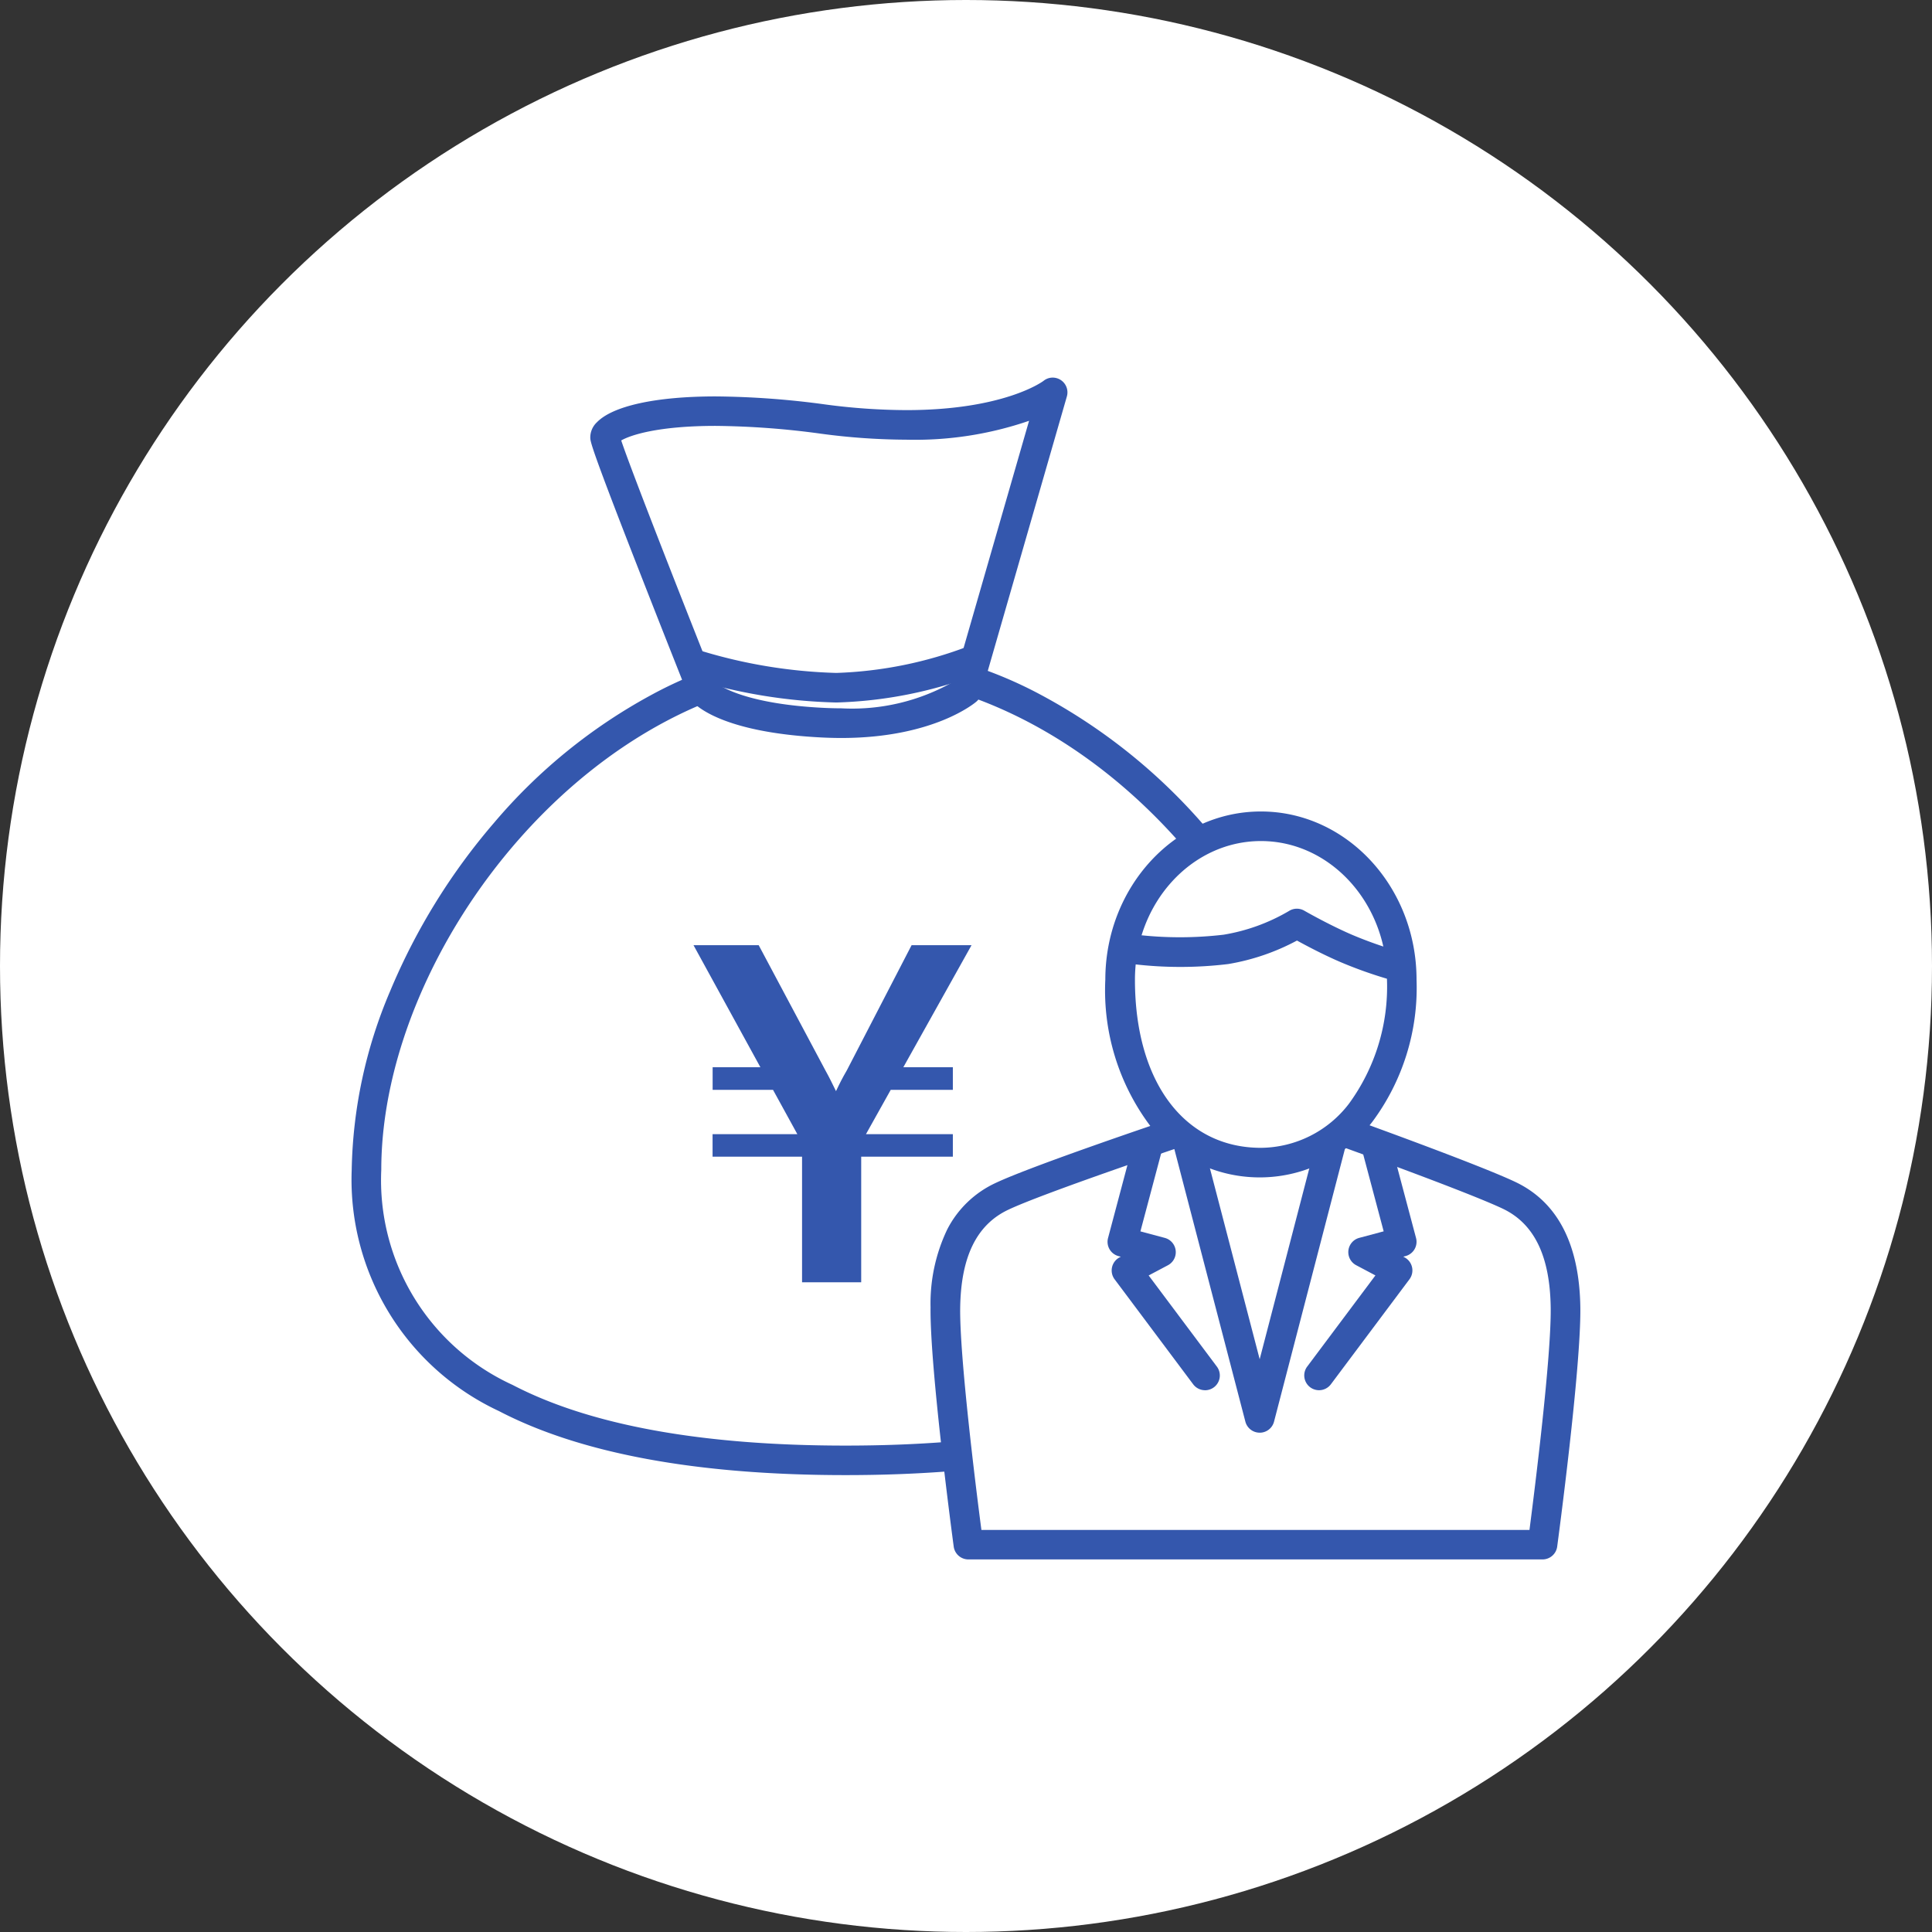 <svg xmlns="http://www.w3.org/2000/svg" width="98" height="98" viewBox="0 0 98 98"><rect x="0" y="0" width="98" height="98" fill="#333333" stroke="none"/><g transform="translate(-1271 -798)"><circle cx="49" cy="49" r="49" transform="translate(1271 798)" fill="#fff"/><g transform="translate(-7.157 48)"><path d="M24.584,0C38.137,0,49.367,14.667,49.367,25.883S38.137,40.617,24.584,40.617.287,37.1.287,25.883,11.031,0,24.584,0Z" transform="translate(1296.46 783.46)" fill="#fff"/><path d="M24.584-.75A21.285,21.285,0,0,1,34.522,1.8a29.073,29.073,0,0,1,8.1,6.435,32.168,32.168,0,0,1,5.471,8.574,23.45,23.45,0,0,1,2.027,9.071c0,5.527-2.6,9.646-7.72,12.242-4.245,2.151-10.238,3.242-17.813,3.242-7.528,0-13.442-1.092-17.577-3.246A12.955,12.955,0,0,1-.463,25.883a24.158,24.158,0,0,1,1.947-9.062,31.926,31.926,0,0,1,5.3-8.576A27.774,27.774,0,0,1,14.718,1.8,20.855,20.855,0,0,1,24.584-.75Zm0,40.617c7.337,0,13.1-1.036,17.135-3.08,4.642-2.353,6.9-5.919,6.9-10.9,0-5.406-2.662-11.63-7.12-16.649C36.709,3.842,30.544.75,24.584.75,11.9.75,1.037,14.57,1.037,25.883A11.416,11.416,0,0,0,7.7,36.791C11.618,38.832,17.3,39.867,24.584,39.867Z" transform="translate(1296.46 783.46)" fill="#3457ad"/><path d="M1174.642,751.254c.015.506,4.929,12.844,4.929,12.844s1.07,1.392,6.152,1.64,7.268-1.64,7.268-1.64l4.355-15.11s-3.078,2.473-11.624,1.35S1174.627,750.748,1174.642,751.254Z" transform="translate(134.204 20.923)" fill="#fff"/><path d="M1197.349,748.231a.749.749,0,0,1,.718.965l-4.355,15.11a.751.751,0,0,1-.231.36c-.087.075-2.19,1.845-6.852,1.845-.308,0-.626-.008-.943-.023-5.167-.252-6.5-1.653-6.71-1.932a.748.748,0,0,1-.1-.18c-.012-.031-1.243-3.123-2.46-6.237-2.508-6.416-2.515-6.653-2.521-6.863a1.058,1.058,0,0,1,.335-.778c.81-.835,3.009-1.313,6.031-1.313h0a43.343,43.343,0,0,1,5.562.409,31.694,31.694,0,0,0,4.1.286c4.894,0,6.872-1.416,6.958-1.48A.734.734,0,0,1,1197.349,748.231Zm-5.008,15.413,3.811-13.222a17.781,17.781,0,0,1-6.231.958,33.186,33.186,0,0,1-4.3-.3,41.853,41.853,0,0,0-5.366-.4c-2.907,0-4.315.464-4.791.739.513,1.536,3.073,8.057,4.741,12.249.288.235,1.629,1.125,5.55,1.316.293.014.586.022.87.022A10.366,10.366,0,0,0,1192.341,763.644Z" transform="translate(134.204 20.923)" fill="#3457ad"/><path d="M1116.611,736.562a26.5,26.5,0,0,0,7.144,1.175,21.221,21.221,0,0,0,7.021-1.423" transform="translate(196.822 47.147)" fill="#fff"/><path d="M1123.755,738.487a27,27,0,0,1-7.377-1.212.75.75,0,0,1,.466-1.426,25.928,25.928,0,0,0,6.911,1.138,20.615,20.615,0,0,0,6.737-1.368.75.75,0,0,1,.568,1.388A21.789,21.789,0,0,1,1123.755,738.487Z" transform="translate(196.822 47.147)" fill="#3457ad"/><path d="M2.92-9.69H6.071v-1.146H3.559l3.46-6.192H3.978L.695-10.682c-.242.419-.353.639-.551,1.058-.2-.4-.308-.639-.529-1.036l-3.393-6.368H-7.084l3.393,6.192H-6.114V-9.69h3.063l1.234,2.248h-4.3V-6.3h4.539V.072h3V-6.3H6.071V-7.443H1.664Z" transform="translate(1320.419 814.972)" fill="#3457ad"/><path d="M-8.435-17.828H-3.3L.146-11.363l3.345-6.465H8.382l-3.46,6.192H6.871V-8.89H3.389l-.362.648H6.871V-5.5H2.222V.872h-4.6V-5.5H-6.914V-8.243h3.745l-.356-.648h-3.39v-2.746h1.873Zm4.176,1.6H-5.733l3.145,5.738h.011L-.466-6.643H-.775V-.728h1.4V-6.643H.3l1.9-3.393h0l3.46-6.192H4.465L1.387-10.281c-.234.4-.334.606-.52,1L.163-7.8l-.735-1.47c-.053-.106-.1-.2-.144-.292-.12-.245-.216-.438-.368-.713l-.007-.012Z" transform="translate(1320.419 814.972)" fill="rgba(0,0,0,0)"/></g><g transform="translate(341.809 46)"><path d="M45.936,68.557s6.369,2.294,8.195,3.16,2.829,2.709,2.868,5.7c.039,3.05-1.168,12.026-1.168,12.026H26.711S25.5,80.467,25.542,77.417c.039-2.991,1.041-4.78,2.866-5.644s8.815-3.216,8.815-3.216" transform="translate(951.6 740.908)" fill="#fff"/><path d="M55.831,90.193H26.711a.75.75,0,0,1-.743-.65c-.05-.369-1.214-9.066-1.175-12.136a8.7,8.7,0,0,1,.848-3.956A5.217,5.217,0,0,1,28.088,71.1c1.844-.875,8.609-3.153,8.9-3.249a.75.75,0,1,1,.478,1.422c-.069.023-6.968,2.346-8.732,3.183-1.607.761-2.4,2.388-2.438,4.976-.032,2.489.8,9.155,1.077,11.266h27.8c.274-2.111,1.108-8.778,1.077-11.267-.034-2.625-.832-4.271-2.439-5.032-1.772-.841-8.064-3.109-8.128-3.132a.75.75,0,0,1,.508-1.411c.261.094,6.425,2.316,8.262,3.188,2.146,1.016,3.255,3.158,3.3,6.368.039,3.07-1.126,11.767-1.175,12.136A.75.75,0,0,1,55.831,90.193Z" transform="translate(951.6 740.908)" fill="#3457ad"/><path d="M31.221,68.723l3.678,14.1,3.665-14.1" transform="translate(958.188 741.101)" fill="#fff"/><path d="M34.9,83.571a.75.75,0,0,1-.726-.561L30.5,68.912a.75.75,0,1,1,1.451-.379L34.9,79.845l2.941-11.311a.75.75,0,0,1,1.452.377l-3.665,14.1a.75.75,0,0,1-.726.561Z" transform="translate(958.188 741.101)" fill="#3457ad"/><path d="M43.934,69.14c0,5.65-3.2,9.277-7.145,9.277s-7.143-3.2-7.143-9.277c0-4.3,3.2-7.784,7.143-7.784S43.934,64.842,43.934,69.14Z" transform="translate(956.361 732.556)" fill="#fff"/><path d="M36.789,60.606c4.353,0,7.895,3.828,7.895,8.534a11.394,11.394,0,0,1-2.257,7.226,7.2,7.2,0,0,1-11.265.17,11.438,11.438,0,0,1-2.265-7.4C28.9,64.434,32.437,60.606,36.789,60.606Zm0,17.061a5.676,5.676,0,0,0,4.467-2.239,10.061,10.061,0,0,0,1.928-6.288c0-3.879-2.869-7.034-6.395-7.034S30.4,65.262,30.4,69.14C30.4,74.32,32.905,77.667,36.789,77.667Z" transform="translate(956.361 732.556)" fill="#3457ad"/><path d="M866.669,806.854a.749.749,0,0,1-.6-.3l-3.985-5.325a.75.75,0,0,1,.249-1.112l.065-.034-.117-.031a.75.75,0,0,1-.531-.917l1.307-4.917a.75.75,0,0,1,1.45.385l-1.115,4.194,1.238.331a.75.75,0,0,1,.157,1.387l-.977.518,3.46,4.623a.75.75,0,0,1-.6,1.2Z" transform="translate(123.646 15.664)" fill="#3457ad"/><path d="M862.473,806.854a.75.75,0,0,1-.6-1.2l3.46-4.623-.977-.518a.75.75,0,0,1,.157-1.387l1.238-.331-1.115-4.194a.75.75,0,0,1,1.45-.385l1.307,4.917a.75.75,0,0,1-.531.917l-.117.031.065.034a.75.75,0,0,1,.249,1.112l-3.985,5.325A.749.749,0,0,1,862.473,806.854Z" transform="translate(133.626 15.664)" fill="#3457ad"/><path d="M1201.694,782.16a19.616,19.616,0,0,0,4.65,0,10.383,10.383,0,0,0,3.6-1.312,27.769,27.769,0,0,0,2.5,1.262,21.469,21.469,0,0,0,2.446.865" transform="translate(-214.966 18)" fill="#fff"/><path d="M1214.889,783.725a.752.752,0,0,1-.2-.027,22.057,22.057,0,0,1-2.543-.9c-.861-.37-1.723-.826-2.2-1.089a11.311,11.311,0,0,1-3.483,1.191,20.17,20.17,0,0,1-4.862,0,.75.75,0,0,1,.188-1.488h0a18.973,18.973,0,0,0,4.438,0,9.624,9.624,0,0,0,3.309-1.2.75.75,0,0,1,.78-.018c.012.007,1.244.715,2.425,1.223a20.779,20.779,0,0,0,2.349.831.75.75,0,0,1-.2,1.473Z" transform="translate(-214.966 18)" fill="#3457ad"/></g></g></svg>